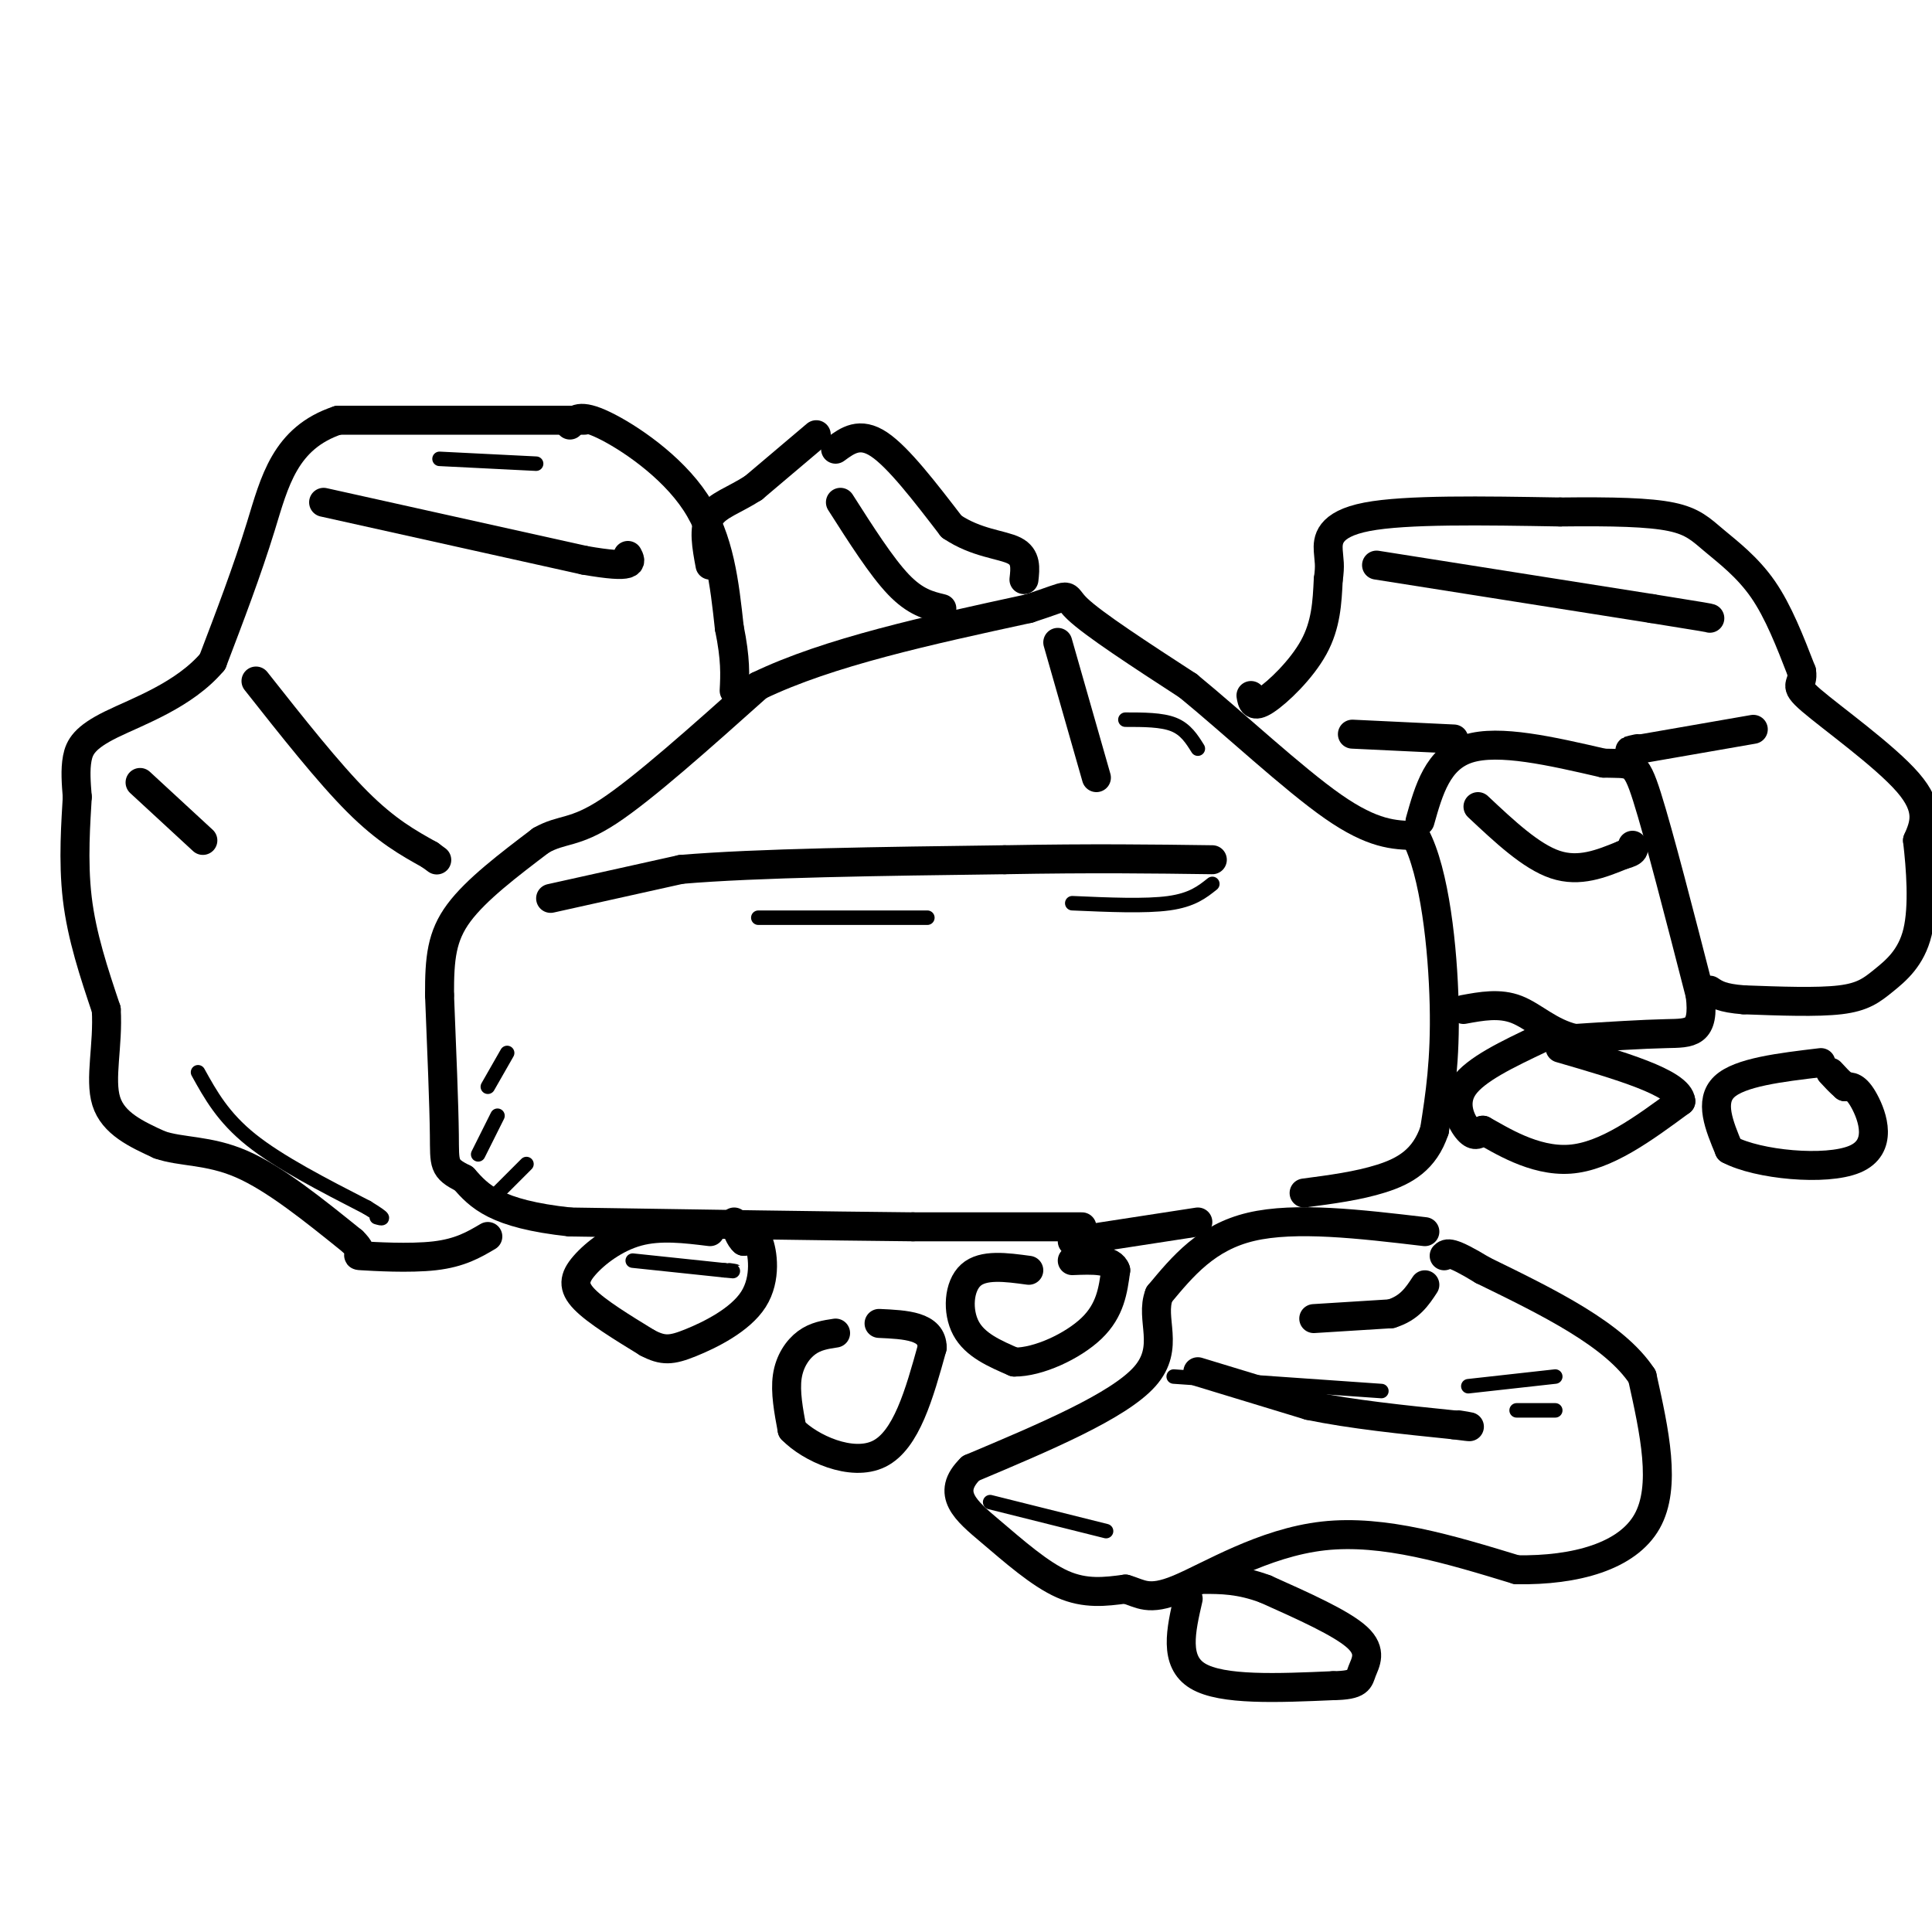 <svg viewBox='0 0 400 400' version='1.1' xmlns='http://www.w3.org/2000/svg' xmlns:xlink='http://www.w3.org/1999/xlink'><g fill='none' stroke='#000000' stroke-width='6' stroke-linecap='round' stroke-linejoin='round'><path d='M224,254c0.000,0.000 -35.000,0.000 -35,0'/><path d='M189,254c-17.667,-0.167 -44.333,-0.583 -71,-1'/><path d='M118,253c-15.500,-1.667 -18.750,-5.333 -22,-9'/><path d='M96,244c-4.267,-2.111 -3.933,-2.889 -4,-9c-0.067,-6.111 -0.533,-17.556 -1,-29'/><path d='M91,206c-0.022,-7.622 0.422,-12.178 4,-17c3.578,-4.822 10.289,-9.911 17,-15'/><path d='M112,174c4.378,-2.511 6.822,-1.289 14,-6c7.178,-4.711 19.089,-15.356 31,-26'/><path d='M157,142c14.500,-7.000 35.250,-11.500 56,-16'/><path d='M213,126c9.911,-3.200 6.689,-3.200 10,0c3.311,3.200 13.156,9.600 23,16'/><path d='M246,142c9.489,7.778 21.711,19.222 30,25c8.289,5.778 12.644,5.889 17,6'/><path d='M293,173c4.067,7.556 5.733,23.444 6,35c0.267,11.556 -0.867,18.778 -2,26'/><path d='M297,234c-2.044,6.133 -6.156,8.467 -11,10c-4.844,1.533 -10.422,2.267 -16,3'/><path d='M248,253c0.000,0.000 -26.000,4.000 -26,4'/><path d='M114,186c0.000,0.000 27.000,-6.000 27,-6'/><path d='M141,180c15.667,-1.333 41.333,-1.667 67,-2'/><path d='M208,178c18.333,-0.333 30.667,-0.167 43,0'/><path d='M219,133c0.000,0.000 8.000,28.000 8,28'/><path d='M295,255c-13.417,-1.583 -26.833,-3.167 -36,-1c-9.167,2.167 -14.083,8.083 -19,14'/><path d='M240,268c-2.022,5.111 2.422,10.889 -3,17c-5.422,6.111 -20.711,12.556 -36,19'/><path d='M201,304c-5.405,5.238 -0.917,8.833 4,13c4.917,4.167 10.262,8.905 15,11c4.738,2.095 8.869,1.548 13,1'/><path d='M233,329c3.190,0.893 4.667,2.625 11,0c6.333,-2.625 17.524,-9.607 30,-11c12.476,-1.393 26.238,2.804 40,7'/><path d='M314,325c12.267,0.200 22.933,-2.800 27,-10c4.067,-7.200 1.533,-18.600 -1,-30'/><path d='M340,285c-5.667,-8.667 -19.333,-15.333 -33,-22'/><path d='M307,263c-6.833,-4.167 -7.417,-3.583 -8,-3'/><path d='M248,284c0.000,0.000 23.000,7.000 23,7'/><path d='M271,291c8.833,1.833 19.417,2.917 30,4'/><path d='M301,295c5.167,0.667 3.083,0.333 1,0'/><path d='M272,273c0.000,0.000 16.000,-1.000 16,-1'/><path d='M288,272c3.833,-1.167 5.417,-3.583 7,-6'/><path d='M118,88c1.000,-1.200 2.000,-2.400 7,0c5.000,2.400 14.000,8.400 19,16c5.000,7.600 6.000,16.800 7,26'/><path d='M151,130c1.333,6.500 1.167,9.750 1,13'/><path d='M121,87c0.000,0.000 -51.000,0.000 -51,0'/><path d='M70,87c-11.044,3.644 -13.156,12.756 -16,22c-2.844,9.244 -6.422,18.622 -10,28'/><path d='M44,137c-5.881,6.952 -15.583,10.333 -21,13c-5.417,2.667 -6.548,4.619 -7,7c-0.452,2.381 -0.226,5.190 0,8'/><path d='M16,165c-0.267,4.889 -0.933,13.111 0,21c0.933,7.889 3.467,15.444 6,23'/><path d='M22,209c0.444,7.400 -1.444,14.400 0,19c1.444,4.600 6.222,6.800 11,9'/><path d='M33,237c4.467,1.578 10.133,1.022 17,4c6.867,2.978 14.933,9.489 23,16'/><path d='M73,257c3.250,3.107 -0.125,2.875 2,3c2.125,0.125 9.750,0.607 15,0c5.250,-0.607 8.125,-2.304 11,-4'/><path d='M294,170c1.833,-6.500 3.667,-13.000 10,-15c6.333,-2.000 17.167,0.500 28,3'/><path d='M332,158c5.867,0.200 6.533,-0.800 9,7c2.467,7.800 6.733,24.400 11,41'/><path d='M352,206c1.000,8.111 -2.000,7.889 -7,8c-5.000,0.111 -12.000,0.556 -19,1'/><path d='M326,215c-5.133,-1.178 -8.467,-4.622 -12,-6c-3.533,-1.378 -7.267,-0.689 -11,0'/><path d='M319,215c-6.800,3.222 -13.600,6.444 -16,10c-2.400,3.556 -0.400,7.444 1,9c1.400,1.556 2.200,0.778 3,0'/><path d='M307,234c3.444,1.867 10.556,6.533 18,6c7.444,-0.533 15.222,-6.267 23,-12'/><path d='M348,228c-0.333,-3.833 -12.667,-7.417 -25,-11'/><path d='M213,263c-4.733,-0.644 -9.467,-1.289 -12,1c-2.533,2.289 -2.867,7.511 -1,11c1.867,3.489 5.933,5.244 10,7'/><path d='M210,282c4.889,0.067 12.111,-3.267 16,-7c3.889,-3.733 4.444,-7.867 5,-12'/><path d='M231,263c-0.667,-2.333 -4.833,-2.167 -9,-2'/><path d='M246,331c-1.500,6.500 -3.000,13.000 2,16c5.000,3.000 16.500,2.500 28,2'/><path d='M276,349c5.524,-0.071 5.333,-1.250 6,-3c0.667,-1.750 2.190,-4.071 -1,-7c-3.190,-2.929 -11.095,-6.464 -19,-10'/><path d='M262,329c-5.333,-2.000 -9.167,-2.000 -13,-2'/><path d='M173,276c-2.067,0.311 -4.133,0.622 -6,2c-1.867,1.378 -3.533,3.822 -4,7c-0.467,3.178 0.267,7.089 1,11'/><path d='M164,296c3.667,3.800 12.333,7.800 18,5c5.667,-2.800 8.333,-12.400 11,-22'/><path d='M193,279c0.000,-4.500 -5.500,-4.750 -11,-5'/><path d='M147,255c-5.173,-0.637 -10.345,-1.274 -15,0c-4.655,1.274 -8.792,4.458 -11,7c-2.208,2.542 -2.488,4.440 0,7c2.488,2.560 7.744,5.780 13,9'/><path d='M134,278c3.287,1.746 5.005,1.612 9,0c3.995,-1.612 10.268,-4.703 13,-9c2.732,-4.297 1.923,-9.799 1,-12c-0.923,-2.201 -1.962,-1.100 -3,0'/><path d='M154,257c-0.833,-0.667 -1.417,-2.333 -2,-4'/><path d='M169,90c0.000,0.000 -13.000,11.000 -13,11'/><path d='M156,101c-4.022,2.600 -7.578,3.600 -9,6c-1.422,2.400 -0.711,6.200 0,10'/><path d='M173,93c2.500,-1.833 5.000,-3.667 9,-1c4.000,2.667 9.500,9.833 15,17'/><path d='M197,109c5.133,3.489 10.467,3.711 13,5c2.533,1.289 2.267,3.644 2,6'/><path d='M259,144c0.222,1.333 0.444,2.667 3,1c2.556,-1.667 7.444,-6.333 10,-11c2.556,-4.667 2.778,-9.333 3,-14'/><path d='M275,120c0.464,-3.119 0.125,-3.917 0,-6c-0.125,-2.083 -0.036,-5.452 8,-7c8.036,-1.548 24.018,-1.274 40,-1'/><path d='M323,106c10.986,-0.126 18.450,0.059 23,1c4.550,0.941 6.187,2.638 9,5c2.813,2.362 6.804,5.389 10,10c3.196,4.611 5.598,10.805 8,17'/><path d='M373,139c0.524,3.119 -2.167,2.417 2,6c4.167,3.583 15.190,11.452 20,17c4.810,5.548 3.405,8.774 2,12'/><path d='M397,174c0.654,5.617 1.289,13.660 0,19c-1.289,5.340 -4.501,7.976 -7,10c-2.499,2.024 -4.285,3.435 -9,4c-4.715,0.565 -12.357,0.282 -20,0'/><path d='M361,207c-4.500,-0.333 -5.750,-1.167 -7,-2'/><path d='M377,220c-8.417,1.000 -16.833,2.000 -20,5c-3.167,3.000 -1.083,8.000 1,13'/><path d='M358,238c5.869,3.143 20.042,4.500 26,2c5.958,-2.500 3.702,-8.857 2,-12c-1.702,-3.143 -2.851,-3.071 -4,-3'/><path d='M382,225c-1.167,-1.000 -2.083,-2.000 -3,-3'/><path d='M285,117c0.000,0.000 57.000,9.000 57,9'/><path d='M342,126c11.500,1.833 11.750,1.917 12,2'/><path d='M363,151c0.000,0.000 -23.000,4.000 -23,4'/><path d='M340,155c-4.000,0.667 -2.500,0.333 -1,0'/><path d='M280,152c0.000,0.000 21.000,1.000 21,1'/><path d='M306,167c5.500,5.167 11.000,10.333 16,12c5.000,1.667 9.500,-0.167 14,-2'/><path d='M336,177c2.667,-0.667 2.333,-1.333 2,-2'/><path d='M67,104c0.000,0.000 54.000,12.000 54,12'/><path d='M121,116c10.500,1.833 9.750,0.417 9,-1'/><path d='M53,141c7.500,9.500 15.000,19.000 21,25c6.000,6.000 10.500,8.500 15,11'/><path d='M89,177c2.500,1.833 1.250,0.917 0,0'/><path d='M29,162c0.000,0.000 13.000,12.000 13,12'/><path d='M174,104c4.250,6.667 8.500,13.333 12,17c3.500,3.667 6.250,4.333 9,5'/></g>
<g fill='none' stroke='#000000' stroke-width='3' stroke-linecap='round' stroke-linejoin='round'><path d='M233,149c3.750,0.000 7.500,0.000 10,1c2.500,1.000 3.750,3.000 5,5'/><path d='M102,248c0.000,0.000 7.000,-7.000 7,-7'/><path d='M99,239c0.000,0.000 4.000,-8.000 4,-8'/><path d='M101,225c0.000,0.000 4.000,-7.000 4,-7'/><path d='M222,187c7.583,0.333 15.167,0.667 20,0c4.833,-0.667 6.917,-2.333 9,-4'/><path d='M157,190c0.000,0.000 35.000,0.000 35,0'/><path d='M243,285c0.000,0.000 43.000,3.000 43,3'/><path d='M304,287c0.000,0.000 18.000,-2.000 18,-2'/><path d='M314,292c0.000,0.000 8.000,0.000 8,0'/><path d='M205,311c0.000,0.000 24.000,6.000 24,6'/><path d='M41,222c2.583,4.667 5.167,9.333 11,14c5.833,4.667 14.917,9.333 24,14'/><path d='M76,250c4.333,2.667 3.167,2.333 2,2'/><path d='M91,95c0.000,0.000 20.000,1.000 20,1'/><path d='M131,261c0.000,0.000 19.000,2.000 19,2'/><path d='M150,263c3.333,0.333 2.167,0.167 1,0'/></g>
</svg>